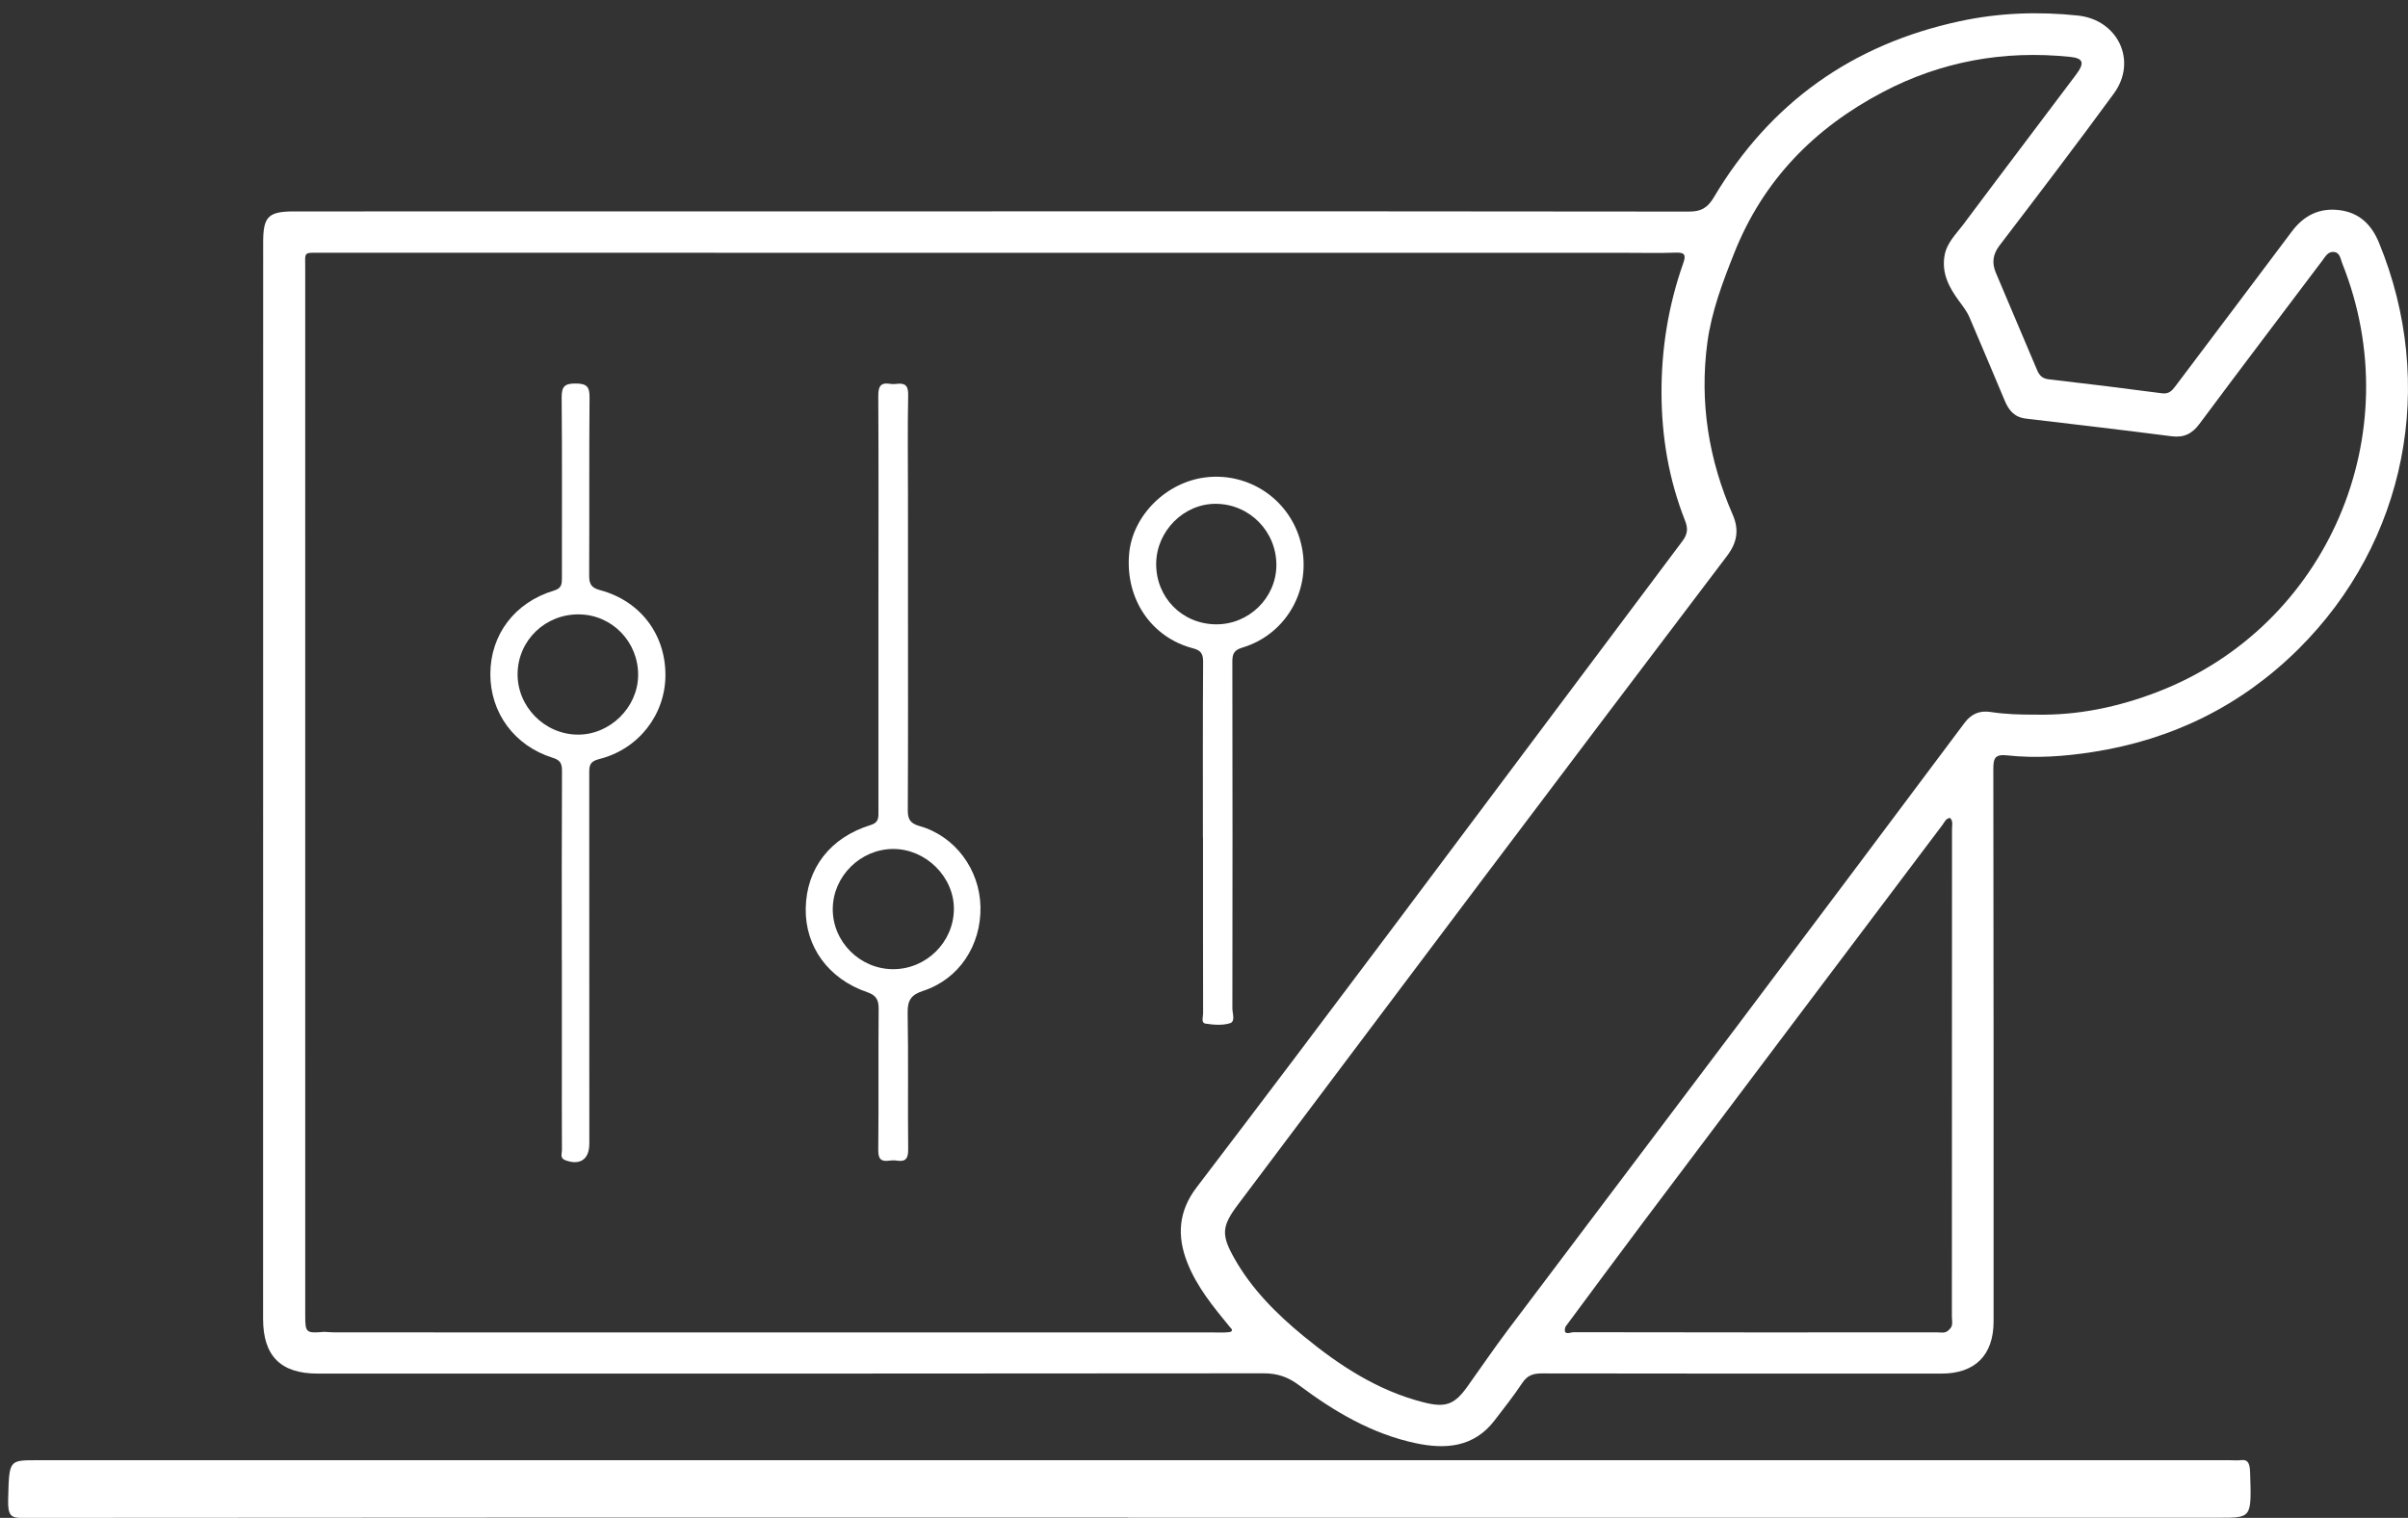 <?xml version="1.0" encoding="utf-8"?>
<!-- Generator: Adobe Illustrator 16.0.0, SVG Export Plug-In . SVG Version: 6.00 Build 0)  -->
<!DOCTYPE svg PUBLIC "-//W3C//DTD SVG 1.1//EN" "http://www.w3.org/Graphics/SVG/1.1/DTD/svg11.dtd">
<svg version="1.1" id="Layer_1" xmlns="http://www.w3.org/2000/svg" xmlns:xlink="http://www.w3.org/1999/xlink" x="0px" y="0px"
	 width="489.756px" height="308.718px" viewBox="0 0 489.756 308.718" enable-background="new 0 0 489.756 308.718"
	 xml:space="preserve">
<rect x="0" y="0" width="489.756" height="308.718" fill="#333333" stroke="none"/>
<g>
	<path fill="#FFFFFF" d="M201.771,42.981c47.248,0,94.498-0.019,141.744,0.054c2.447,0.004,3.787-0.759,5.041-2.872
		C359.99,20.921,376.721,9.012,398.613,4.31c7.946-1.707,15.93-1.999,23.989-1.151c8.173,0.86,12.177,9.246,7.32,15.878
		c-7.613,10.402-15.428,20.658-23.252,30.902c-1.396,1.829-1.559,3.588-0.742,5.532c2.769,6.6,5.607,13.169,8.379,19.768
		c0.474,1.124,1.062,1.758,2.394,1.911c7.674,0.877,15.34,1.821,22.996,2.839c1.387,0.185,2.021-0.471,2.725-1.406
		c7.891-10.498,15.822-20.965,23.691-31.479c2.459-3.286,5.612-4.874,9.701-4.365c4.045,0.504,6.532,2.953,8.038,6.618
		c11.849,28.84,5.601,60.885-16.438,82.71c-11.59,11.478-25.609,18.374-41.789,20.884c-5.783,0.897-11.568,1.314-17.367,0.686
		c-2.469-0.268-2.844,0.519-2.84,2.754c0.068,37.448,0.053,74.896,0.053,112.343c0,6.889-3.754,10.639-10.606,10.639
		c-27.09,0-54.181,0.016-81.271-0.037c-1.756-0.004-2.944,0.387-3.965,1.918c-1.762,2.645-3.735,5.15-5.675,7.672
		c-4.189,5.447-9.937,5.888-15.995,4.605c-8.898-1.885-16.576-6.422-23.752-11.798c-2.22-1.661-4.378-2.419-7.173-2.416
		c-64.139,0.072-128.278,0.058-192.418,0.054c-7.526,0-11.107-3.58-11.107-11.136c-0.001-72.983,0.006-145.967,0.016-218.95
		c0.001-5.225,1.026-6.284,6.261-6.285c47.328-0.013,94.655-0.008,141.983-0.008C201.771,42.989,201.771,42.985,201.771,42.981z
		 M318.406,269.826c-0.633,1.98,1.043,1.127,1.6,1.129c24.65,0.051,49.303,0.047,73.953,0.031c0.838,0,1.777,0.277,2.451-0.539
		c0.924-0.729,0.576-1.759,0.578-2.666c0.022-33.062,0.03-66.125,0.026-99.188c0-0.75,0.267-1.582-0.401-2.24
		c-0.873,0.105-1.119,0.863-1.523,1.398c-20.16,26.746-40.317,53.492-60.453,80.258
		C329.188,255.251,323.814,262.552,318.406,269.826z M250.108,269.861c-3.325-4.064-6.683-8.111-8.632-13.078
		c-2.132-5.429-1.791-10.445,1.895-15.279c13.265-17.401,26.438-34.871,39.571-52.373c19.776-26.35,39.478-52.755,59.259-79.103
		c1.051-1.4,1.145-2.558,0.521-4.13c-3.289-8.309-4.758-16.968-4.793-25.891c-0.035-9.068,1.396-17.895,4.412-26.443
		c0.586-1.657,0.396-2.248-1.512-2.18c-3.5,0.124-7.01,0.035-10.514,0.035c-88.354-0.005-176.706-0.011-265.058-0.01
		c-3.618,0-3.18-0.287-3.179,3.206c0.001,70.984,0.003,141.968,0.003,212.953c0,3.495,0.155,3.635,3.886,3.314
		c0.714,0.039,1.428,0.109,2.142,0.109c59.571,0.008,119.142,0.012,178.713,0.012c1.033,0,2.078,0.062,3.101-0.055
		C250.899,270.835,250.597,270.32,250.108,269.861z M413.963,145.348c8.646,0.19,16.935-1.559,24.953-4.663
		c34.494-13.354,51.32-52.478,37.471-87.106c-0.367-0.917-0.44-2.221-1.733-2.335c-1.185-0.105-1.72,0.954-2.34,1.779
		c-8.332,11.06-16.712,22.084-24.976,33.195c-1.514,2.036-3.178,2.831-5.682,2.51c-9.871-1.264-19.754-2.435-29.64-3.595
		c-2.289-0.268-3.448-1.654-4.271-3.631c-2.353-5.654-4.775-11.28-7.162-16.92c-0.527-1.248-1.342-2.274-2.143-3.364
		c-1.978-2.694-3.584-5.606-2.941-9.245c0.463-2.616,2.316-4.319,3.77-6.265c7.619-10.205,15.328-20.343,22.974-30.532
		c1.803-2.403,1.471-3.332-1.195-3.608c-13.422-1.389-26.197,0.892-38.143,7.178C369,26.064,358.617,36.631,352.717,51.473
		c-2.36,5.941-4.61,11.869-5.461,18.196c-1.627,12.125,0.264,23.807,5.146,34.987c1.375,3.146,0.881,5.733-1.148,8.408
		c-16.545,21.813-33.049,43.658-49.525,65.521c-16.664,22.113-33.277,44.266-49.927,66.391c-3.338,4.434-3.472,6.154-0.724,11.003
		c3.552,6.271,8.562,11.261,14.055,15.774c7.305,6,15.125,11.125,24.461,13.479c4.375,1.104,6.202,0.477,8.799-3.146
		c2.775-3.873,5.451-7.819,8.316-11.625c15.5-20.598,31.068-41.144,46.57-61.739c15.457-20.535,30.877-41.099,46.271-61.681
		c1.414-1.891,3.101-2.57,5.371-2.224C407.914,145.273,410.938,145.363,413.963,145.348z"/>
	<path fill="#FFFFFF" d="M229.461,308.658c-75.051,0-150.102-0.011-225.153,0.061c-2.015,0.002-2.733-0.481-2.651-3.637
		c0.21-8.09,0.082-8.092,5.767-8.092c148.747,0.002,297.495,0.002,446.242,0.002c0.717,0,1.439,0.078,2.15-0.016
		c1.317-0.174,1.766,0.535,1.827,2.468c0.3,9.246,0.341,9.244-6.139,9.244c-74.016,0-148.029,0-222.045,0
		C229.461,308.677,229.461,308.667,229.461,308.658z"/>
	<path fill="#FFFFFF" d="M184.673,122.672c0.001,14.019,0.034,28.037-0.038,42.056c-0.01,1.887,0.452,2.73,2.417,3.288
		c7.216,2.045,12.205,8.836,12.364,16.39c0.166,7.854-4.348,14.73-11.641,17.113c-2.484,0.812-3.215,1.939-3.169,4.496
		c0.165,9.236,0.004,18.479,0.106,27.717c0.021,1.893-0.496,2.614-2.36,2.32c-0.466-0.074-0.963-0.067-1.431,0
		c-1.707,0.254-2.313-0.284-2.294-2.161c0.103-9.558-0.009-19.116,0.078-28.673c0.017-1.87-0.493-2.793-2.339-3.426
		c-7.888-2.699-12.62-9.262-12.493-17.012c0.133-8.129,4.954-14.439,13.193-16.974c1.768-0.543,1.598-1.66,1.598-2.927
		c-0.002-14.257-0.004-28.514-0.001-42.771c0.002-13.859,0.048-27.719-0.03-41.577c-0.011-1.941,0.462-2.796,2.461-2.457
		c0.387,0.066,0.801,0.058,1.192,0.007c1.77-0.231,2.465,0.296,2.425,2.297c-0.139,6.847-0.043,13.699-0.041,20.549
		C184.674,108.176,184.672,115.424,184.673,122.672z M181.604,197.119c6.756,0.031,12.344-5.461,12.405-12.191
		c0.059-6.573-5.711-12.291-12.373-12.258c-6.629,0.033-12.175,5.51-12.263,12.109C169.285,191.478,174.843,197.085,181.604,197.119
		z"/>
	<path fill="#FFFFFF" d="M114.264,195.25c0-12.82-0.029-25.643,0.039-38.463c0.008-1.516-0.376-2.195-1.87-2.659
		c-7.815-2.431-12.742-9.155-12.703-17.12c0.039-7.958,4.99-14.515,12.95-16.891c1.597-0.477,1.609-1.399,1.608-2.655
		c-0.015-12.184,0.062-24.368-0.054-36.551c-0.022-2.321,0.606-2.933,2.906-2.909c2.215,0.023,2.785,0.659,2.766,2.836
		c-0.101,12.023-0.014,24.049-0.077,36.074c-0.009,1.733,0.283,2.602,2.219,3.117c8.21,2.184,13.335,9.03,13.292,17.345
		c-0.042,7.981-5.447,15.004-13.487,17.015c-2.006,0.501-2.01,1.454-2.008,2.973c0.022,25.085,0.016,50.169,0.016,75.255
		c0,3.188-1.91,4.477-4.895,3.352c-1.123-0.422-0.671-1.326-0.675-2.016c-0.036-6.371-0.015-12.74-0.014-19.111
		c0.002-6.53,0-13.061,0-19.59C114.273,195.25,114.269,195.25,114.264,195.25z M105.272,136.94
		c-0.121,6.714,5.417,12.39,12.171,12.474c6.578,0.082,12.284-5.497,12.344-12.066c0.062-6.763-5.242-12.27-11.931-12.389
		C110.98,124.836,105.395,130.154,105.272,136.94z"/>
	<path fill="#FFFFFF" d="M244.657,170.253c0-11.873-0.036-23.746,0.041-35.618c0.011-1.646-0.413-2.345-2.064-2.778
		c-8.541-2.239-13.787-10.097-12.984-19.218c0.688-7.827,7.616-14.677,15.748-15.571c8.512-0.936,16.435,4.274,18.937,12.453
		c2.896,9.464-2.249,19.377-11.674,22.198c-1.69,0.506-2.019,1.292-2.017,2.857c0.043,23.504,0.041,47.01,0.006,70.516
		c-0.002,1.037,0.66,2.672-0.496,3.025c-1.529,0.467-3.332,0.33-4.959,0.078c-0.966-0.15-0.498-1.363-0.499-2.088
		c-0.028-11.951-0.021-23.902-0.021-35.855C244.669,170.253,244.663,170.253,244.657,170.253z M247.308,126.981
		c6.68,0.056,12.235-5.357,12.291-11.972c0.057-6.893-5.439-12.495-12.303-12.539c-6.531-0.042-12.105,5.553-12.145,12.191
		C235.111,121.531,240.432,126.923,247.308,126.981z"/>
</g>
</svg>
